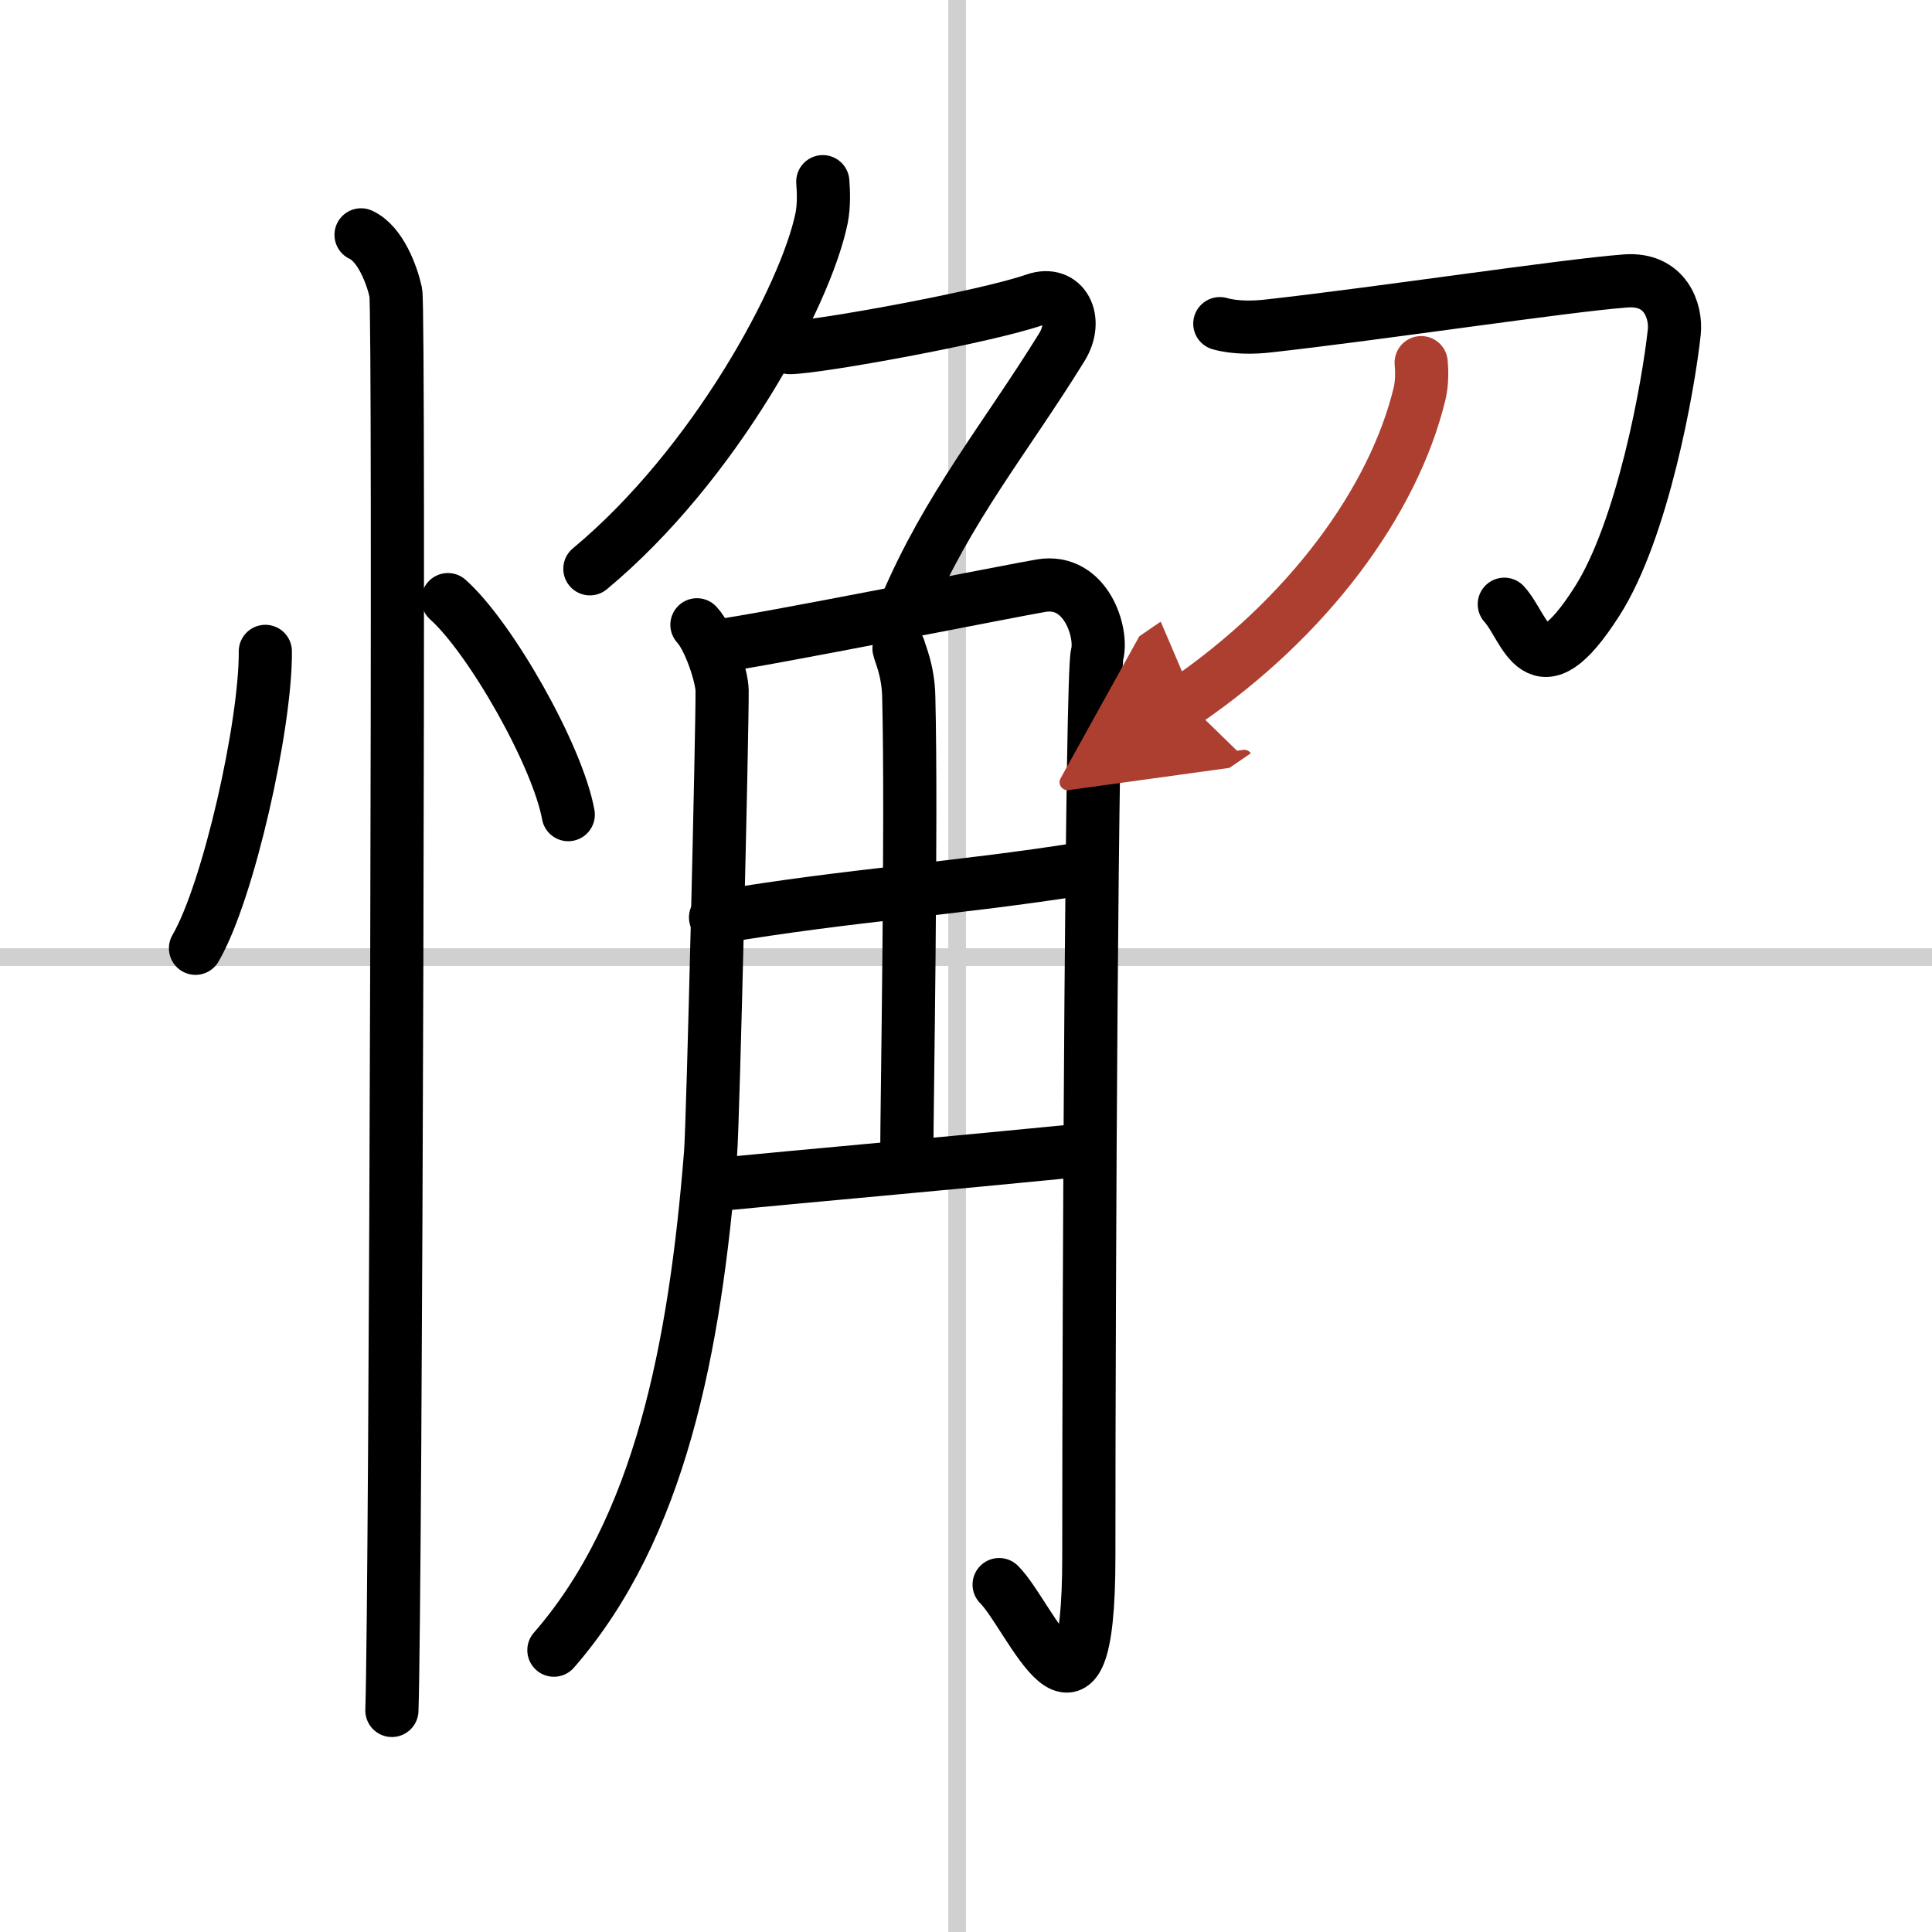 <svg width="400" height="400" viewBox="0 0 109 109" xmlns="http://www.w3.org/2000/svg"><defs><marker id="a" markerWidth="4" orient="auto" refX="1" refY="5" viewBox="0 0 10 10"><polyline points="0 0 10 5 0 10 1 5" fill="#ad3f31" stroke="#ad3f31"/></marker></defs><g fill="none" stroke="#000" stroke-linecap="round" stroke-linejoin="round" stroke-width="3"><rect width="100%" height="100%" fill="#fff" stroke="#fff"/><line x1="54" x2="54" y2="109" stroke="#d0d0d0" stroke-width="1"/><line x2="109" y1="54" y2="54" stroke="#d0d0d0" stroke-width="1"/><path d="M14.97,36.75C15,40.88,12.9,50.29,11.03,53.5"/><path d="m25.27 33.83c2.4 2.14 6.19 8.8 6.79 12.13"/><path d="m20.37 13.25c1.09 0.5 1.74 2.25 1.96 3.25s0 73.75-0.22 80"/><path d="m46.42 10.25c0.04 0.51 0.08 1.33-0.07 2.07-0.9 4.36-6.03 13.92-13.07 19.77"/><path d="m44.55 19.61c1.51 0 11.03-1.72 13.84-2.7 1.63-0.57 2.49 1.12 1.51 2.69-3.18 5.14-6.43 9.03-8.82 14.67"/><path d="m39.32 35.25c0.71 0.76 1.41 2.9 1.42 3.71 0.02 1.96-0.51 24.38-0.65 26.09-0.88 11.04-2.87 21.2-8.84 28.05"/><path d="m40.63 36.42c1.89-0.2 16.71-3.15 18.12-3.38 2.52-0.41 3.47 2.65 3.15 3.88-0.3 1.18-0.47 34.35-0.47 50.89 0 11.88-3.32 3.3-5.06 1.59"/><path d="m50.72 36.59c0.04 0.23 0.52 1.22 0.55 2.71 0.18 7.15-0.11 23.4-0.11 25.83"/><path d="m40.37 51.76c7.89-1.32 13.19-1.56 20.91-2.78"/><path d="m40.37 66.84c5.06-0.49 13.19-1.21 20.58-1.94"/><path d="m68.82 18.26c0.87 0.25 1.97 0.22 2.74 0.13 6.22-0.69 16.71-2.28 20.16-2.54 2.25-0.17 2.86 1.72 2.74 2.88-0.33 3.08-1.79 11.18-4.36 15.2-3.42 5.36-3.99 1.51-5.23 0.16"/><path d="m80.18 20.46c0.04 0.43 0.06 1.12-0.09 1.75-1.48 6.12-6.34 12.65-13.18 17.34" marker-end="url(#a)" stroke="#ad3f31"/></g></svg>
